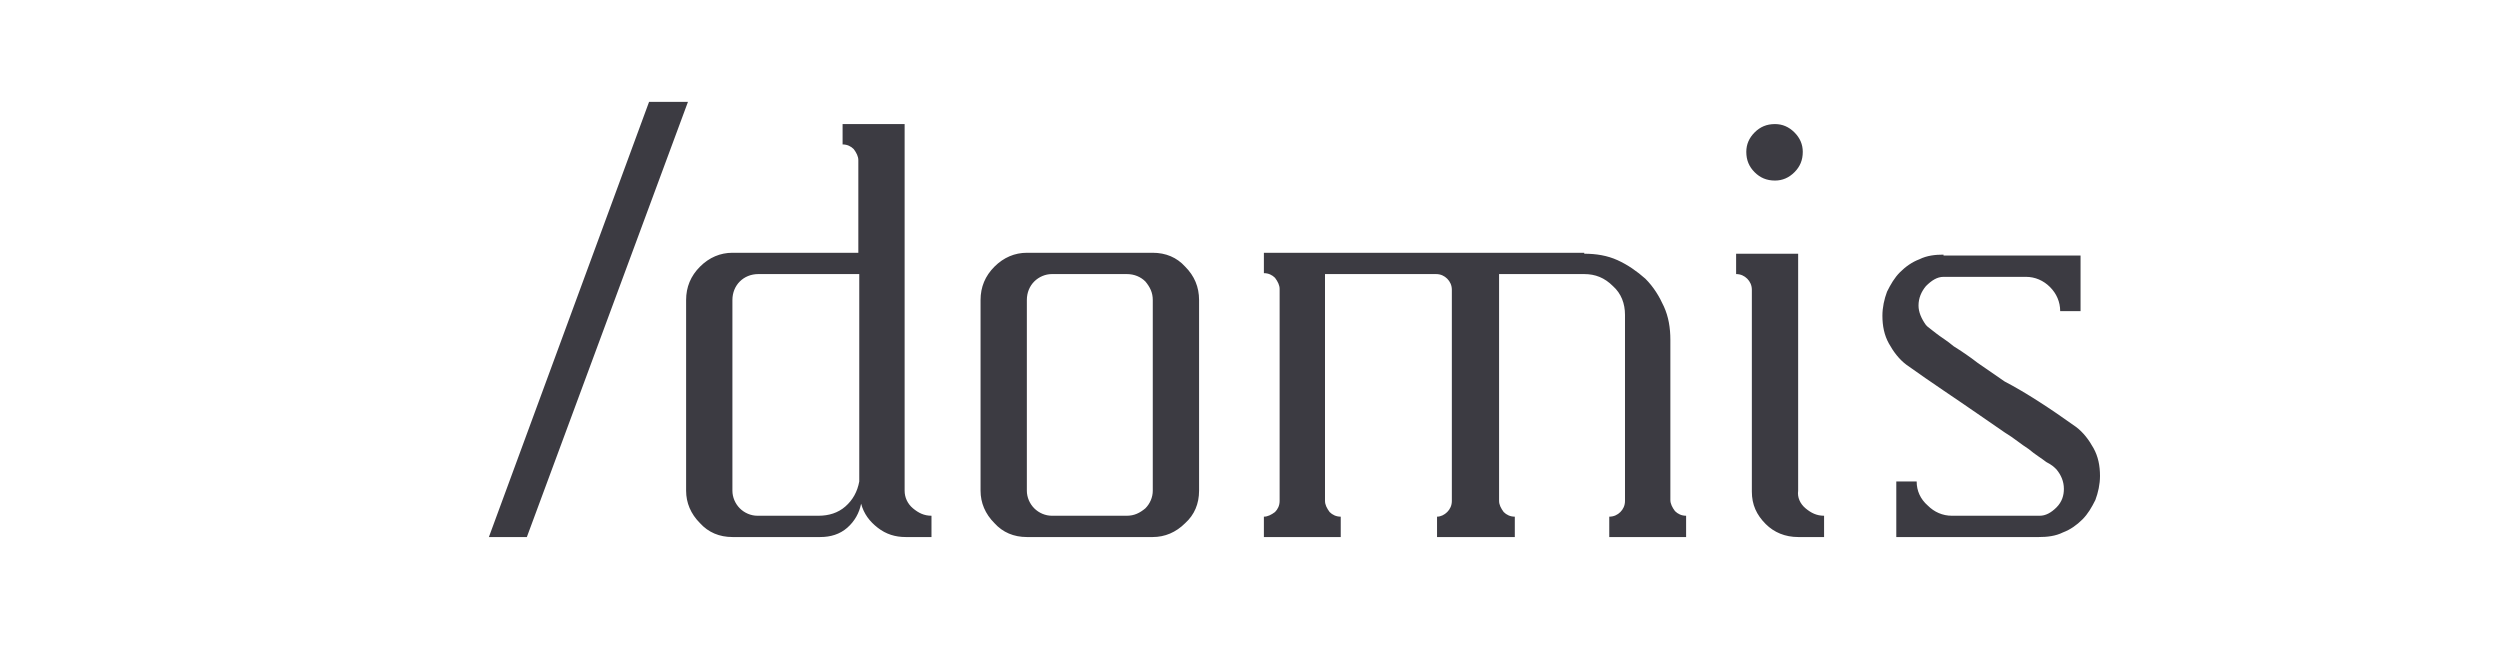 <svg xmlns="http://www.w3.org/2000/svg" width="270" height="70" viewBox="0 0 270 70"><style type="text/css">.st0{fill:#3C3B42;}</style><title>-</title><path class="st0" d="M98.6 54.9c.6.5 1.2.8 2 .8v2.3h-2.8c-1.1 0-2.1-.3-3-1-.9-.7-1.5-1.5-1.8-2.6-.2 1-.7 1.9-1.5 2.6-.8.7-1.8 1-2.9 1h-9.5c-1.4 0-2.6-.5-3.5-1.5-1-1-1.5-2.2-1.5-3.5v-20.6c0-1.4.5-2.6 1.5-3.6s2.2-1.5 3.5-1.5h13.6v-10c0-.4-.2-.8-.5-1.2-.3-.3-.7-.5-1.2-.5v-2.2h6.7v39.6c0 .7.3 1.4.9 1.9zm-7.3-.2c.8-.7 1.3-1.6 1.5-2.7v-22.4h-10.9c-.8 0-1.5.3-2 .8s-.8 1.2-.8 2v20.6c0 .7.3 1.4.8 1.9s1.2.8 1.9.8h6.6c1.1 0 2.1-.3 2.9-1zM129.5 53c0 1.4-.5 2.6-1.5 3.5-1 1-2.2 1.5-3.5 1.5h-13.6c-1.4 0-2.6-.5-3.5-1.5-1-1-1.5-2.2-1.5-3.5v-20.6c0-1.4.5-2.6 1.5-3.6s2.2-1.5 3.5-1.5h13.6c1.4 0 2.6.5 3.5 1.5 1 1 1.5 2.2 1.5 3.6v20.6zm-5-20.6c0-.8-.3-1.4-.8-2-.5-.5-1.2-.8-2-.8h-8.1c-.7 0-1.4.3-1.9.8s-.8 1.2-.8 2v20.6c0 .7.3 1.4.8 1.9s1.2.8 1.9.8h8.1c.8 0 1.4-.3 2-.8.5-.5.8-1.2.8-1.9v-20.6zM182.2 58h-8.4v-2.2c.5 0 .9-.2 1.2-.5.3-.3.5-.7.5-1.2v-20.1c0-1.2-.4-2.3-1.3-3.1-.9-.9-1.9-1.3-3.1-1.3h-9.2v24.5c0 .4.2.8.5 1.2.3.3.7.5 1.2.5v2.2h-8.4v-2.2c.4 0 .8-.2 1.1-.5.3-.3.5-.7.5-1.2v-22.8c0-.5-.2-.9-.5-1.2-.3-.3-.7-.5-1.2-.5h-12v24.5c0 .4.2.8.5 1.2.3.3.7.5 1.2.5v2.2h-8.3v-2.2c.4 0 .8-.2 1.2-.5.3-.3.5-.7.5-1.2v-22.9c0-.4-.2-.8-.5-1.2-.3-.3-.7-.5-1.2-.5v-2.2h34.6v.1c1.3 0 2.5.2 3.6.7 1.1.5 2.1 1.2 3 2 .9.9 1.5 1.9 2 3s.7 2.3.7 3.6v17.3c0 .4.2.8.5 1.2.3.3.7.5 1.2.5v2.3zM195 54.9c.6.5 1.2.8 2 .8v2.3h-2.8c-1.4 0-2.6-.5-3.5-1.4-1-1-1.5-2.1-1.5-3.5v-21.8c0-.5-.2-.9-.5-1.2-.3-.3-.7-.5-1.2-.5v-2.2h6.7v25.6c-.1.7.2 1.4.8 1.9zm-1.2-40.6c-.6-.6-1.3-.9-2.1-.9-.9 0-1.6.3-2.2.9-.6.6-.9 1.3-.9 2.1 0 .9.3 1.6.9 2.2.6.6 1.3.9 2.2.9.8 0 1.5-.3 2.1-.9.6-.6.9-1.3.9-2.2 0-.8-.3-1.5-.9-2.1zM224.2 46.1c.8.6 1.4 1.4 1.9 2.3.5.9.7 1.9.7 3 0 .9-.2 1.8-.5 2.6-.4.8-.8 1.5-1.4 2.1-.6.6-1.3 1.1-2.1 1.4-.8.4-1.7.5-2.6.5h-15.4v-6h2.2c0 1 .4 1.9 1.2 2.6.7.7 1.6 1.1 2.6 1.1h9.5c.6 0 1.2-.3 1.8-.9.6-.6.8-1.3.8-2 0-.8-.3-1.5-.8-2.1l.3.3-.3-.3.1.1-.2-.2.1.1-.1-.1c-.1-.1-.4-.4-1-.7-.5-.4-1.2-.8-1.9-1.4-.8-.5-1.6-1.2-2.6-1.8l-2.9-2c-2.3-1.6-4.9-3.3-7.7-5.3-.8-.6-1.4-1.4-1.9-2.3-.5-.9-.7-1.9-.7-3 0-.9.2-1.8.5-2.6.4-.8.8-1.5 1.4-2.1.6-.6 1.3-1.1 2.1-1.4.8-.4 1.7-.5 2.6-.5v.1h14.8v6h-2.2c0-1-.4-1.9-1.1-2.6-.7-.7-1.6-1.1-2.6-1.1h-8.9c-.7 0-1.3.4-1.9 1-.5.6-.8 1.3-.8 2.1 0 .7.3 1.4.8 2.1l.2.2.9.7c.5.4 1.2.8 1.9 1.4.8.5 1.7 1.1 2.6 1.8l2.9 2c2.3 1.2 4.9 2.9 7.7 4.9zM52.8 58l17.3-47h4.2l-17.4 47h-4.1zm0 0l17.3-47h4.2l-17.4 47h-4.1z"/></svg>